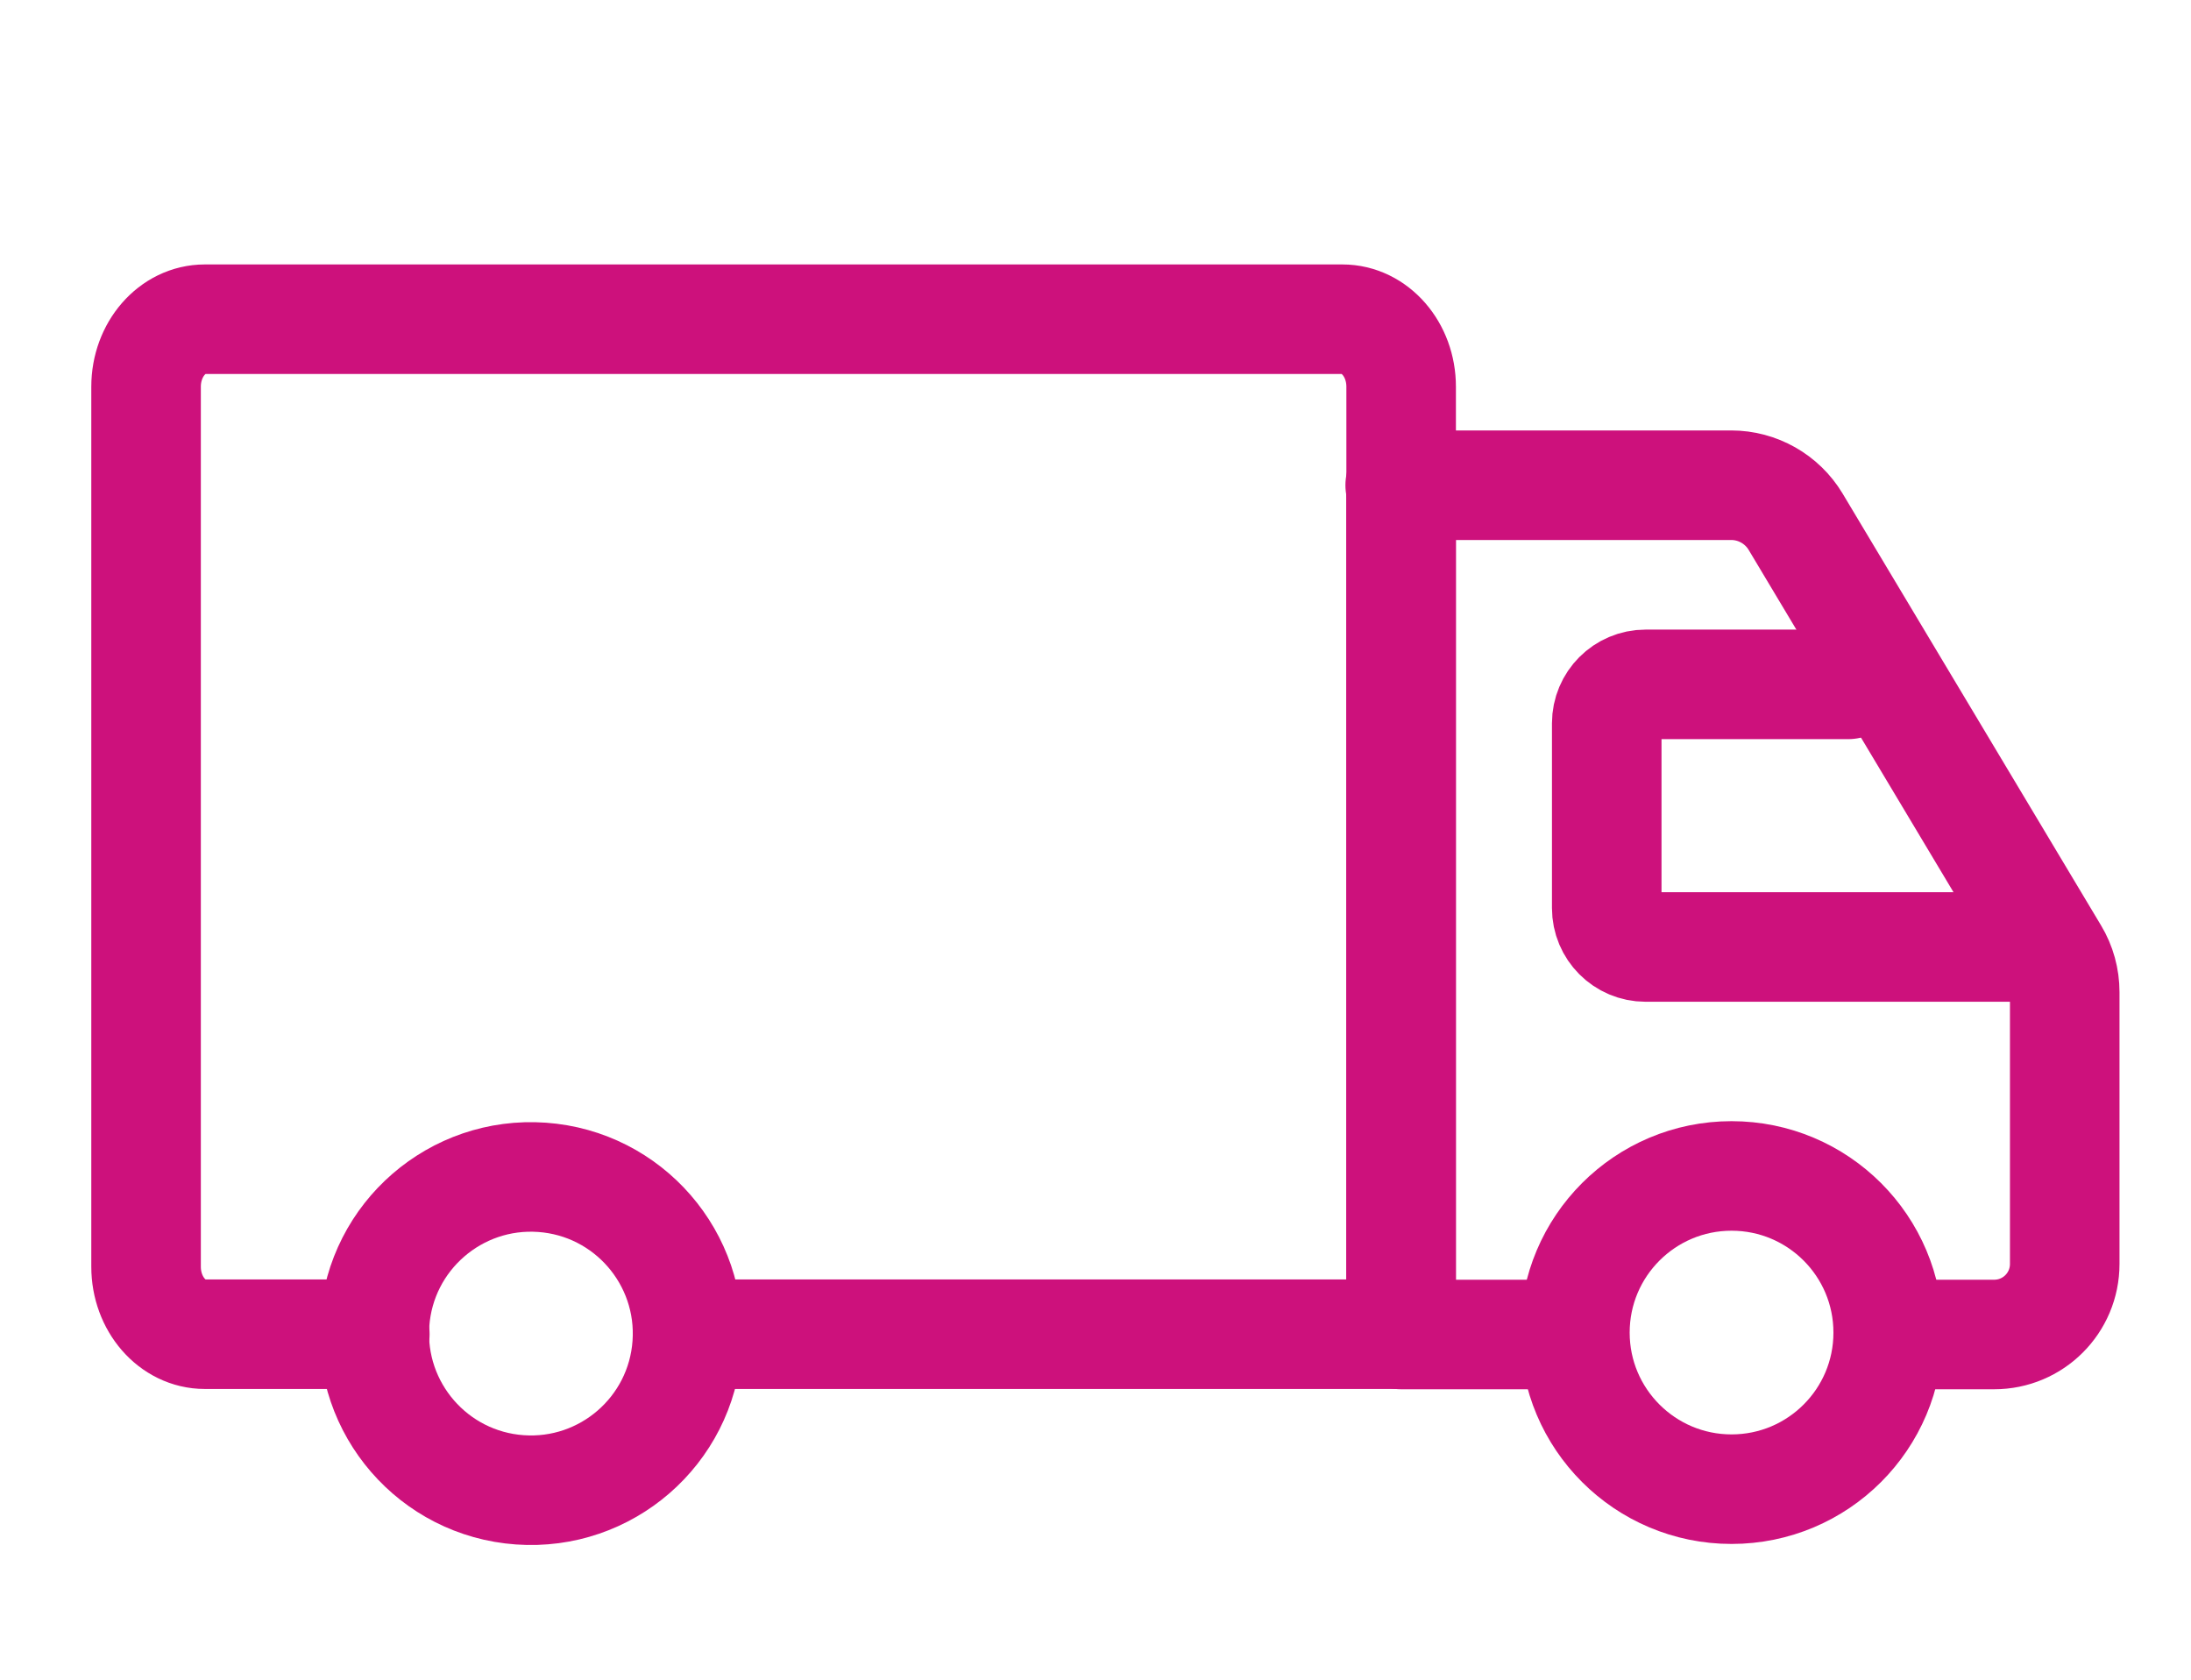 <?xml version="1.0" encoding="UTF-8"?>
<svg xmlns="http://www.w3.org/2000/svg" width="30" height="23" viewBox="0 0 30 23" fill="none">
  <g clip-path="url(#clip0_502_205)">
    <path d="M5.132 18.269H2.804C2.36 18.269 2 17.855 2 17.345V5.295C2 4.785 2.36 4.371 2.804 4.371H18.381C18.825 4.371 19.185 4.785 19.185 5.295V18.269H9.418" stroke="#CD117C" stroke-width="1.5" stroke-linecap="round" stroke-linejoin="round"></path>
    <path d="M21.533 18.273H19.184V6.619" stroke="#CD117C" stroke-width="1.5" stroke-linecap="round" stroke-linejoin="round"></path>
    <path d="M19.172 6.644H23.704C24.065 6.644 24.4 6.834 24.586 7.143L28.125 13.057C28.221 13.216 28.271 13.399 28.271 13.585V17.307C28.271 17.841 27.839 18.273 27.305 18.273H25.857" stroke="#CD117C" stroke-width="1.5" stroke-linecap="round" stroke-linejoin="round"></path>
    <path d="M23.709 20.391C24.894 20.391 25.854 19.431 25.854 18.247C25.854 17.062 24.894 16.102 23.709 16.102C22.525 16.102 21.564 17.062 21.564 18.247C21.564 19.431 22.525 20.391 23.709 20.391Z" stroke="#CD117C" stroke-width="1.5" stroke-linecap="round" stroke-linejoin="round"></path>
    <path d="M9.409 18.413C9.493 17.231 8.603 16.205 7.422 16.121C6.24 16.037 5.214 16.927 5.13 18.108C5.046 19.29 5.936 20.316 7.117 20.4C8.299 20.484 9.325 19.594 9.409 18.413Z" stroke="#CD117C" stroke-width="1.5" stroke-linecap="round" stroke-linejoin="round"></path>
    <path d="M27.507 12.967H22.532C22.238 12.967 22 12.728 22 12.434V9.904C22 9.61 22.238 9.371 22.532 9.371H25.305" stroke="#CD117C" stroke-width="1.5" stroke-linecap="round" stroke-linejoin="round"></path>
  </g>
  <defs>
    <clipPath id="clip0_502_205">
      <rect width="29" height="22" fill="white" transform="translate(0.766 0.731)"></rect>
    </clipPath>
  </defs>
</svg>
